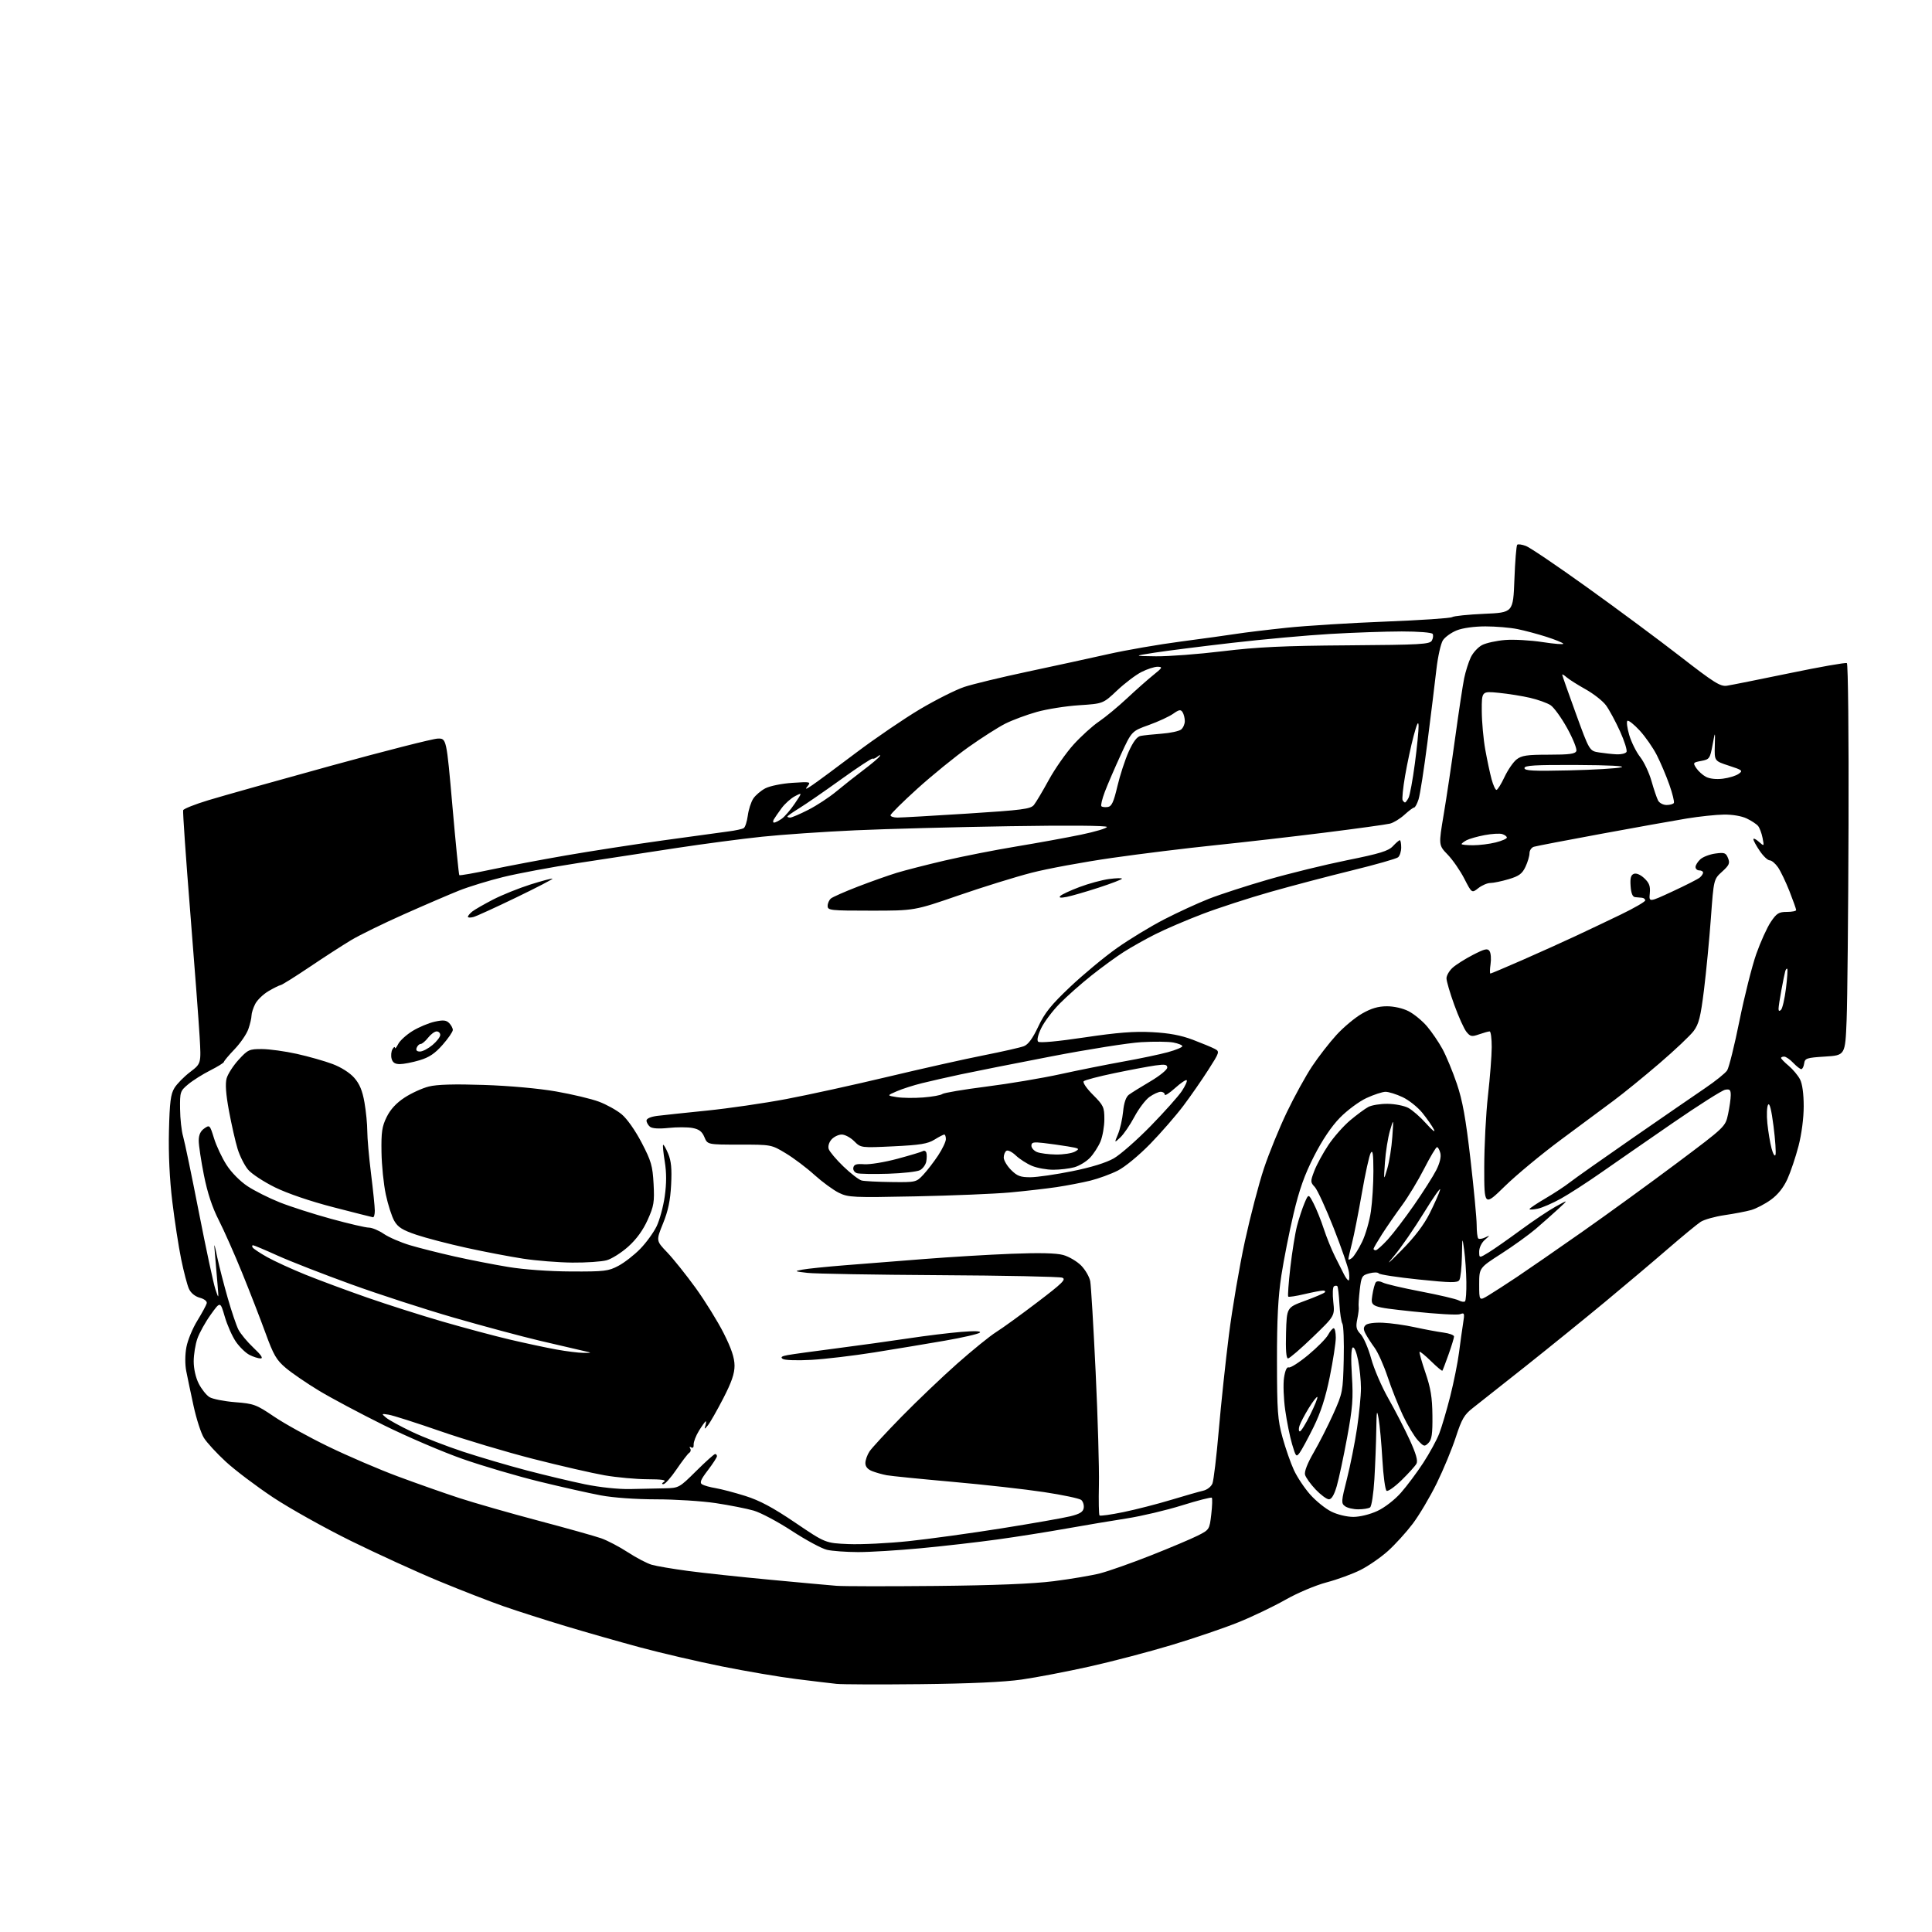 <?xml version="1.0" encoding="UTF-8" standalone="no"?>
<svg 
  version="1.1" 
  xmlns="http://www.w3.org/2000/svg" 
  xmlns:xlink="http://www.w3.org/1999/xlink" 
  xmlns:svg="http://www.w3.org/2000/svg"
  xmlns:rdf="http://www.w3.org/1999/02/22-rdf-syntax-ns#"
  xmlns:cc="http://creativecommons.org/ns#"
  xmlns:dc="http://purl.org/dc/elements/1.1/"
  viewBox="0 0 768 768"
  width="768"
  height="768"
>
<style>svg {background-color: white; }</style>"
<path stroke="none" fill="black" fill-rule="evenodd" d="M366.00,669.48C349.77,669.65 334.70,669.60 332.50,669.36C330.30,669.13 323.10,668.27 316.50,667.44C309.90,666.62 296.62,664.36 287.00,662.43C277.38,660.50 262.75,657.09 254.50,654.87C246.25,652.64 232.91,648.84 224.85,646.41C216.79,643.98 205.76,640.46 200.33,638.57C194.91,636.68 183.28,632.16 174.49,628.52C165.69,624.88 149.95,617.68 139.50,612.54C129.05,607.39 115.10,599.59 108.50,595.21C101.90,590.82 93.49,584.47 89.81,581.09C86.13,577.70 82.19,573.42 81.05,571.57C79.90,569.73 78.06,564.00 76.94,558.86C75.82,553.71 74.51,547.48 74.03,545.00C73.51,542.33 73.54,538.46 74.10,535.50C74.61,532.75 76.57,528.01 78.45,524.97C80.32,521.92 82.00,518.82 82.18,518.07C82.37,517.27 81.24,516.37 79.42,515.87C77.52,515.35 75.86,513.99 75.11,512.34C74.43,510.86 73.05,505.56 72.02,500.57C71.00,495.58 69.41,485.26 68.49,477.62C67.41,468.69 66.94,458.72 67.16,449.62C67.44,438.10 67.84,434.95 69.33,432.50C70.34,430.85 73.15,427.99 75.57,426.15C79.97,422.79 79.97,422.79 79.36,412.15C79.02,406.29 77.33,383.87 75.60,362.31C73.87,340.76 72.62,322.65 72.81,322.08C73.00,321.51 77.51,319.71 82.83,318.10C88.15,316.48 110.05,310.32 131.50,304.42C152.95,298.52 172.07,293.65 173.99,293.60C177.48,293.50 177.48,293.50 179.85,320.50C181.15,335.35 182.38,347.68 182.58,347.89C182.78,348.10 188.47,347.11 195.22,345.67C201.98,344.24 215.38,341.71 225.00,340.04C234.62,338.37 251.95,335.69 263.50,334.08C275.05,332.47 286.77,330.87 289.55,330.51C292.32,330.16 295.07,329.56 295.65,329.18C296.23,328.81 296.95,326.57 297.26,324.21C297.57,321.85 298.54,318.83 299.42,317.48C300.30,316.14 302.48,314.28 304.26,313.36C306.05,312.43 310.85,311.46 314.99,311.19C322.20,310.72 322.43,310.78 320.99,312.56C319.86,313.97 320.35,313.84 323.00,312.03C324.93,310.72 332.73,304.95 340.34,299.20C347.96,293.46 359.36,285.69 365.68,281.93C372.01,278.18 379.95,274.19 383.34,273.06C386.73,271.94 398.05,269.21 408.50,266.99C418.95,264.77 433.35,261.64 440.50,260.03C447.65,258.42 460.70,256.16 469.50,255.01C478.30,253.85 488.20,252.48 491.50,251.96C494.80,251.44 503.80,250.35 511.50,249.54C519.20,248.73 536.86,247.63 550.75,247.09C564.64,246.55 576.57,245.75 577.25,245.31C577.94,244.86 583.67,244.28 590.00,244.00C601.50,243.50 601.50,243.50 602.00,230.33C602.27,223.09 602.78,216.89 603.11,216.55C603.45,216.22 605.02,216.44 606.61,217.04C608.20,217.64 619.17,225.07 631.00,233.56C642.83,242.04 659.48,254.39 668.00,261.01C681.46,271.46 683.89,272.98 686.50,272.58C688.15,272.33 699.35,270.09 711.40,267.60C723.44,265.10 733.68,263.30 734.16,263.60C734.64,263.90 734.94,292.70 734.82,327.82C734.71,362.84 734.37,397.80 734.06,405.50C733.50,419.50 733.50,419.50 725.50,420.00C718.14,420.46 717.47,420.68 717.18,422.75C717.00,423.99 716.49,425.00 716.04,425.00C715.58,425.00 714.15,423.88 712.85,422.52C711.56,421.15 709.94,420.03 709.25,420.02C708.56,420.01 708.00,420.25 708.00,420.56C708.00,420.88 709.37,422.28 711.04,423.68C712.71,425.09 714.73,427.51 715.54,429.07C716.46,430.85 717.00,434.82 717.00,439.76C717.00,444.47 716.17,450.81 714.94,455.56C713.80,459.93 711.82,465.83 710.53,468.68C708.97,472.10 706.74,474.90 703.95,476.92C701.63,478.60 698.10,480.44 696.11,481.01C694.13,481.57 689.36,482.48 685.53,483.04C681.70,483.60 677.43,484.80 676.03,485.71C674.64,486.62 668.77,491.45 663.00,496.44C657.23,501.44 645.98,510.93 638.00,517.55C630.02,524.16 615.85,535.64 606.50,543.07C597.15,550.49 587.70,557.96 585.49,559.68C582.08,562.33 581.07,564.04 578.71,571.29C577.19,575.97 573.77,584.23 571.11,589.65C568.45,595.07 564.16,602.29 561.59,605.70C559.01,609.11 554.58,613.99 551.74,616.54C548.90,619.09 544.01,622.48 540.87,624.06C537.73,625.65 531.64,627.88 527.33,629.02C522.92,630.19 515.79,633.20 511.00,635.92C506.32,638.57 497.95,642.59 492.38,644.84C486.81,647.10 474.89,651.17 465.88,653.88C456.87,656.60 442.12,660.47 433.11,662.48C424.09,664.49 411.94,666.82 406.11,667.65C399.12,668.65 385.44,669.27 366.00,669.48zM372.00,630.44C395.29,630.21 410.52,629.60 418.86,628.55C425.66,627.69 433.99,626.28 437.36,625.41C440.74,624.54 449.80,621.34 457.50,618.30C465.20,615.26 473.59,611.71 476.15,610.42C480.74,608.10 480.80,608.00 481.50,601.97C481.89,598.62 481.98,595.65 481.71,595.37C481.43,595.10 476.09,596.46 469.85,598.41C463.61,600.36 453.77,602.68 448.00,603.58C442.23,604.47 431.43,606.29 424.00,607.61C416.57,608.94 404.20,610.90 396.50,611.96C388.80,613.03 375.10,614.60 366.06,615.45C357.02,616.30 345.77,616.99 341.06,616.98C336.35,616.96 330.81,616.56 328.74,616.08C326.67,615.60 320.41,612.23 314.83,608.59C309.26,604.94 302.40,601.30 299.60,600.49C296.79,599.68 290.00,598.34 284.50,597.51C279.00,596.69 268.36,596.01 260.86,596.01C252.75,596.00 243.83,595.37 238.86,594.44C234.26,593.58 223.30,591.12 214.50,588.97C205.70,586.82 191.97,582.78 184.00,579.99C176.03,577.20 161.85,571.13 152.50,566.50C143.15,561.87 131.57,555.70 126.76,552.79C121.95,549.88 116.05,545.84 113.64,543.81C109.88,540.64 108.74,538.69 105.51,529.81C103.44,524.14 99.28,513.42 96.26,506.00C93.24,498.57 89.05,489.12 86.95,485.00C84.35,479.91 82.46,474.17 81.06,467.14C79.93,461.45 79.00,455.28 79.00,453.45C79.00,451.15 79.68,449.64 81.20,448.58C83.34,447.07 83.43,447.17 85.08,452.51C86.01,455.51 88.25,460.28 90.06,463.09C91.98,466.08 95.45,469.59 98.42,471.55C101.21,473.39 106.97,476.28 111.20,477.96C115.44,479.65 124.63,482.60 131.62,484.51C138.62,486.43 145.37,488.00 146.63,488.00C147.88,488.00 150.57,489.12 152.59,490.50C154.62,491.87 159.29,493.89 162.97,494.99C166.65,496.09 174.58,498.09 180.58,499.44C186.59,500.79 196.22,502.68 202.00,503.63C208.30,504.67 218.29,505.39 227.00,505.43C240.34,505.49 241.85,505.31 245.86,503.17C248.26,501.89 252.16,498.85 254.52,496.42C256.89,493.99 259.81,489.96 261.02,487.47C262.22,484.97 263.68,479.60 264.25,475.52C264.97,470.41 264.97,466.14 264.26,461.80C263.69,458.33 263.40,455.32 263.60,455.10C263.81,454.87 264.70,456.44 265.60,458.58C266.82,461.50 267.11,464.59 266.78,470.98C266.46,477.23 265.60,481.33 263.56,486.35C260.78,493.21 260.78,493.21 265.23,497.85C267.67,500.41 272.75,506.76 276.52,511.96C280.28,517.17 285.30,525.27 287.67,529.96C290.75,536.07 291.97,539.73 291.99,542.84C292.00,546.05 290.82,549.46 287.49,555.91C285.01,560.71 282.27,565.51 281.41,566.57C280.06,568.23 279.91,568.25 280.39,566.75C280.69,565.79 280.76,565.00 280.55,565.00C280.34,565.00 279.14,566.66 277.88,568.69C276.63,570.72 275.67,573.20 275.74,574.21C275.82,575.30 275.44,575.77 274.78,575.37C274.15,574.98 273.97,575.15 274.36,575.78C274.73,576.37 274.57,577.15 274.01,577.49C273.45,577.84 271.18,580.80 268.96,584.06C266.74,587.33 264.38,589.99 263.71,589.98C262.95,589.98 263.06,589.61 264.00,589.00C265.04,588.33 262.99,588.03 257.38,588.02C252.92,588.01 245.27,587.31 240.38,586.47C235.50,585.62 222.72,582.69 212.00,579.95C201.28,577.21 184.62,572.24 175.00,568.90C165.38,565.56 156.15,562.62 154.50,562.36C151.58,561.90 151.55,561.93 153.50,563.56C154.60,564.49 159.22,567.01 163.76,569.17C168.31,571.34 177.50,574.90 184.18,577.10C190.87,579.29 202.22,582.64 209.42,584.52C216.61,586.41 227.00,588.88 232.50,590.02C238.47,591.24 245.73,592.01 250.50,591.92C254.90,591.83 261.07,591.70 264.22,591.63C269.89,591.50 270.01,591.43 276.75,584.75C280.49,581.04 283.88,578.00 284.28,578.00C284.67,578.00 285.00,578.39 285.00,578.86C285.00,579.33 283.37,581.85 281.37,584.47C278.53,588.19 278.04,589.40 279.10,590.06C279.85,590.52 282.27,591.20 284.48,591.56C286.69,591.93 291.99,593.32 296.26,594.66C301.99,596.46 307.19,599.24 316.07,605.25C328.12,613.41 328.12,613.41 337.31,613.80C342.36,614.01 353.15,613.48 361.28,612.62C369.41,611.76 386.06,609.47 398.28,607.52C410.50,605.57 422.75,603.42 425.50,602.74C429.31,601.79 430.57,601.00 430.80,599.41C430.96,598.26 430.51,596.84 429.80,596.25C429.08,595.66 422.43,594.25 415.00,593.13C407.57,592.00 391.15,590.16 378.50,589.04C365.85,587.91 354.15,586.74 352.50,586.43C350.85,586.13 348.26,585.40 346.75,584.82C344.93,584.11 344.00,583.03 344.00,581.60C344.00,580.42 344.74,578.33 345.64,576.97C346.54,575.61 352.28,569.40 358.39,563.16C364.50,556.92 374.45,547.43 380.50,542.07C386.55,536.72 393.52,531.06 396.00,529.51C398.48,527.96 405.84,522.63 412.37,517.66C422.36,510.06 423.92,508.52 422.25,507.90C421.16,507.49 399.17,507.04 373.38,506.90C347.60,506.75 324.02,506.34 321.00,505.99C315.72,505.38 315.64,505.33 319.00,504.69C320.93,504.32 328.57,503.54 336.00,502.95C343.43,502.37 357.60,501.25 367.50,500.47C377.40,499.69 392.93,498.75 402.00,498.40C413.16,497.96 419.84,498.11 422.64,498.88C424.92,499.51 428.14,501.41 429.80,503.10C431.46,504.80 433.07,507.61 433.39,509.34C433.71,511.08 434.68,527.35 435.54,545.50C436.40,563.65 436.98,583.76 436.84,590.20C436.69,596.63 436.80,602.13 437.08,602.41C437.36,602.70 441.62,602.10 446.55,601.09C451.47,600.08 460.00,597.89 465.50,596.23C471.00,594.57 476.75,592.92 478.28,592.58C479.84,592.22 481.46,590.97 481.96,589.72C482.45,588.50 483.58,579.02 484.47,568.66C485.36,558.30 487.18,541.20 488.51,530.66C489.84,520.12 492.70,503.39 494.85,493.47C497.01,483.55 500.42,470.50 502.43,464.47C504.44,458.44 508.54,448.39 511.53,442.15C514.52,435.91 519.04,427.70 521.57,423.89C524.10,420.09 528.46,414.47 531.26,411.41C534.05,408.35 538.63,404.53 541.42,402.93C545.08,400.83 547.84,400.02 551.29,400.01C554.10,400.00 557.68,400.81 559.93,401.97C562.05,403.05 565.33,405.74 567.23,407.95C569.12,410.16 571.89,414.23 573.40,416.99C574.90,419.75 577.47,425.94 579.10,430.75C581.39,437.48 582.64,444.43 584.54,460.88C585.89,472.64 587.00,484.37 587.00,486.96C587.00,489.55 587.28,491.95 587.63,492.30C587.98,492.65 589.22,492.47 590.38,491.91C592.39,490.94 592.39,490.99 590.25,492.85C588.97,493.97 588.00,495.97 588.00,497.49C588.00,500.16 588.00,500.16 591.75,497.87C593.81,496.61 599.55,492.59 604.50,488.95C609.45,485.31 615.75,481.09 618.50,479.58C623.50,476.83 623.50,476.83 619.50,480.52C617.30,482.55 613.25,486.13 610.50,488.49C607.75,490.84 601.56,495.30 596.75,498.39C588.00,504.01 588.00,504.01 588.00,510.59C588.00,517.16 588.00,517.16 591.75,514.89C593.81,513.64 598.88,510.37 603.00,507.62C607.12,504.87 618.81,496.79 628.97,489.66C639.13,482.53 656.08,470.22 666.65,462.30C685.86,447.90 685.86,447.90 686.93,442.90C687.52,440.15 688.00,436.75 688.00,435.33C688.00,433.21 687.61,432.84 685.75,433.20C684.51,433.44 675.17,439.37 665.00,446.37C654.83,453.38 642.00,462.26 636.50,466.11C631.00,469.96 623.80,474.62 620.50,476.46C617.20,478.30 613.04,480.11 611.25,480.48C609.46,480.85 608.00,480.92 608.00,480.63C608.00,480.34 610.81,478.45 614.25,476.43C617.69,474.42 622.08,471.54 624.00,470.03C625.92,468.52 637.18,460.58 649.00,452.39C660.83,444.20 673.83,435.25 677.88,432.50C681.94,429.75 685.85,426.60 686.57,425.50C687.29,424.40 689.50,415.51 691.47,405.74C693.45,395.97 696.45,384.05 698.14,379.24C699.84,374.43 702.43,368.70 703.91,366.50C706.24,363.04 707.10,362.50 710.30,362.50C712.34,362.50 714.00,362.17 714.00,361.76C714.00,361.35 712.80,357.98 711.34,354.26C709.87,350.54 707.81,346.26 706.77,344.75C705.72,343.24 704.24,342.00 703.47,342.00C702.70,342.00 700.93,340.32 699.54,338.27C698.14,336.22 697.00,334.12 697.00,333.61C697.00,333.11 697.97,333.55 699.15,334.60C701.31,336.50 701.31,336.50 700.65,333.10C700.28,331.22 699.48,329.08 698.86,328.33C698.23,327.58 696.19,326.23 694.31,325.34C692.29,324.38 688.55,323.75 685.19,323.81C682.06,323.86 675.45,324.56 670.50,325.37C665.55,326.18 650.25,328.92 636.50,331.46C622.75,333.99 610.71,336.31 609.75,336.60C608.79,336.89 608.00,338.05 608.00,339.17C608.00,340.28 607.27,342.73 606.39,344.59C605.08,347.35 603.82,348.27 599.71,349.49C596.92,350.32 593.65,351.00 592.45,351.00C591.25,351.00 589.10,351.92 587.67,353.04C585.07,355.09 585.07,355.09 582.09,349.29C580.46,346.11 577.48,341.80 575.48,339.73C571.84,335.97 571.84,335.97 573.90,323.73C575.03,317.00 577.10,303.18 578.49,293.00C579.89,282.82 581.48,272.30 582.03,269.61C582.59,266.92 583.77,263.19 584.65,261.32C585.54,259.44 587.57,257.24 589.16,256.42C590.75,255.59 594.86,254.69 598.28,254.41C601.70,254.13 608.41,254.51 613.18,255.24C617.95,255.98 621.66,256.26 621.42,255.87C621.18,255.48 618.17,254.25 614.74,253.15C611.31,252.05 606.12,250.66 603.20,250.07C600.29,249.48 594.56,249.00 590.47,249.00C586.02,249.00 581.45,249.64 579.08,250.58C576.90,251.46 574.42,253.23 573.58,254.52C572.73,255.82 571.56,261.07 570.98,266.19C570.40,271.31 568.81,284.27 567.44,295.00C566.07,305.73 564.48,315.96 563.90,317.75C563.32,319.54 562.53,321.00 562.15,321.00C561.76,321.00 560.03,322.29 558.30,323.87C556.57,325.45 553.98,327.04 552.54,327.40C551.10,327.76 539.48,329.37 526.71,330.97C513.94,332.57 494.27,334.83 483.00,335.99C471.73,337.15 453.27,339.42 442.00,341.04C430.73,342.66 416.32,345.31 410.00,346.95C403.68,348.58 390.62,352.63 381.00,355.96C363.50,362.00 363.50,362.00 346.25,362.00C330.04,362.00 329.00,361.89 329.00,360.12C329.00,359.09 329.59,357.76 330.31,357.16C331.03,356.56 335.86,354.43 341.04,352.43C346.23,350.43 353.17,347.97 356.48,346.96C359.79,345.95 368.39,343.75 375.58,342.07C382.78,340.39 395.60,337.87 404.08,336.47C412.56,335.07 424.11,332.96 429.75,331.79C435.39,330.62 440.00,329.24 440.00,328.73C440.00,328.17 424.72,328.05 401.25,328.43C379.94,328.77 352.38,329.50 340.00,330.06C327.62,330.62 310.98,331.76 303.00,332.60C295.02,333.43 279.73,335.45 269.00,337.08C258.27,338.70 240.72,341.39 230.00,343.04C219.28,344.69 205.78,347.21 200.00,348.64C194.22,350.06 186.35,352.48 182.50,354.01C178.65,355.55 168.77,359.79 160.56,363.45C152.34,367.10 142.89,371.73 139.56,373.73C136.22,375.73 128.79,380.53 123.04,384.41C117.28,388.28 112.11,391.52 111.54,391.60C110.97,391.69 108.80,392.77 106.71,394.00C104.63,395.23 102.27,397.51 101.46,399.07C100.66,400.63 99.99,402.71 99.98,403.70C99.98,404.69 99.41,407.11 98.72,409.08C98.04,411.05 95.57,414.65 93.25,417.08C90.92,419.51 89.02,421.78 89.01,422.13C89.00,422.48 86.54,424.00 83.54,425.52C80.54,427.04 76.60,429.52 74.79,431.04C71.62,433.69 71.50,434.05 71.58,440.85C71.62,444.73 72.16,449.62 72.78,451.71C73.39,453.79 76.23,467.41 79.07,481.96C81.92,496.51 84.86,510.23 85.61,512.46C86.97,516.50 86.97,516.50 86.49,510.75C86.22,507.59 85.78,502.41 85.51,499.25C85.02,493.50 85.02,493.50 86.41,500.00C87.18,503.57 89.03,510.77 90.53,516.00C92.02,521.23 93.93,526.85 94.75,528.50C95.58,530.15 98.28,533.41 100.76,535.75C103.82,538.62 104.73,540.00 103.59,540.00C102.66,540.00 100.66,539.36 99.13,538.57C97.61,537.78 95.19,535.42 93.75,533.32C92.31,531.22 90.33,526.75 89.35,523.39C87.57,517.27 87.57,517.27 83.75,522.61C81.65,525.54 79.27,529.81 78.47,532.10C77.66,534.38 77.00,538.46 77.00,541.17C77.00,544.12 77.80,547.66 79.01,550.03C80.12,552.20 82.03,554.60 83.26,555.37C84.49,556.13 89.08,557.04 93.45,557.39C100.92,557.97 101.85,558.32 108.95,563.12C113.10,565.94 122.80,571.29 130.50,575.02C138.20,578.76 150.57,584.07 158.00,586.84C165.43,589.61 176.45,593.49 182.50,595.47C188.55,597.44 202.74,601.51 214.04,604.50C225.33,607.49 236.58,610.65 239.03,611.51C241.48,612.38 246.25,614.88 249.61,617.07C252.98,619.27 257.25,621.50 259.11,622.03C260.96,622.56 267.43,623.66 273.49,624.47C279.54,625.28 294.18,626.85 306.00,627.96C317.82,629.08 329.75,630.16 332.50,630.38C335.25,630.60 353.02,630.62 372.00,630.44zM538.00,602.99C540.61,602.98 544.62,601.99 547.54,600.63C550.42,599.29 554.43,596.19 556.89,593.39C559.27,590.70 563.26,585.35 565.77,581.50C568.28,577.65 571.14,572.41 572.12,569.86C573.11,567.30 575.07,560.64 576.49,555.05C577.90,549.46 579.47,541.65 579.98,537.69C580.48,533.74 581.21,528.51 581.60,526.08C582.25,522.01 582.16,521.73 580.40,522.41C579.36,522.82 570.93,522.33 561.67,521.34C544.84,519.53 544.84,519.53 545.50,515.01C545.87,512.53 546.53,510.12 546.97,509.66C547.42,509.19 548.64,509.27 549.70,509.84C550.75,510.40 557.54,512.00 564.78,513.38C572.03,514.77 578.81,516.36 579.85,516.92C580.89,517.47 582.02,517.65 582.37,517.30C582.72,516.95 582.96,513.48 582.90,509.58C582.85,505.69 582.46,500.02 582.04,497.00C581.28,491.50 581.28,491.50 581.13,499.50C581.04,503.90 580.58,508.11 580.11,508.85C579.39,509.99 576.78,509.95 563.95,508.62C555.53,507.75 548.39,506.66 548.07,506.19C547.76,505.72 546.08,505.71 544.35,506.17C541.39,506.96 541.15,507.36 540.52,512.78C540.16,515.96 539.96,519.00 540.10,519.53C540.23,520.06 539.98,522.21 539.55,524.31C538.89,527.48 539.11,528.49 540.90,530.39C542.07,531.64 543.95,536.00 545.07,540.08C546.18,544.16 549.28,551.33 551.94,556.00C554.60,560.67 558.39,568.03 560.37,572.35C562.92,577.93 563.70,580.68 563.06,581.85C562.56,582.76 559.91,585.69 557.17,588.37C554.43,591.05 551.74,592.96 551.19,592.62C550.65,592.28 549.89,586.72 549.52,580.25C549.15,573.79 548.48,566.48 548.03,564.00C547.33,560.07 547.21,560.64 547.09,568.50C547.02,573.45 546.68,582.23 546.34,588.00C545.99,593.85 545.22,598.83 544.61,599.23C544.00,599.64 541.90,599.98 539.94,599.98C537.98,599.99 535.62,599.44 534.68,598.75C533.09,597.58 533.14,596.87 535.44,587.83C536.79,582.51 538.59,573.46 539.45,567.70C540.30,561.95 541.00,554.79 541.00,551.79C541.00,548.79 540.49,543.79 539.87,540.69C539.21,537.41 538.31,535.31 537.73,535.66C537.10,536.06 536.98,540.16 537.40,546.89C537.97,555.94 537.69,559.56 535.49,571.50C534.07,579.20 532.22,587.86 531.38,590.75C530.37,594.23 529.32,596.00 528.27,596.00C527.40,596.00 525.03,594.25 522.99,592.11C520.96,589.97 519.06,587.32 518.77,586.22C518.44,584.97 519.75,581.63 522.23,577.36C524.42,573.59 527.93,566.67 530.03,562.00C533.73,553.76 533.85,553.11 534.15,540.50C534.32,533.35 534.08,526.91 533.62,526.18C533.17,525.45 532.63,521.91 532.44,518.30C532.24,514.70 531.87,511.53 531.61,511.27C531.35,511.01 530.74,511.04 530.26,511.34C529.78,511.64 529.66,514.40 530.00,517.48C530.61,523.09 530.61,523.09 521.84,531.54C517.02,536.19 512.59,540.00 512.00,540.00C511.29,540.00 511.03,536.58 511.22,529.87C511.50,519.75 511.50,519.75 518.67,517.12C522.62,515.67 526.18,514.16 526.59,513.75C527.00,513.34 526.70,513.01 525.92,513.02C525.14,513.02 521.80,513.67 518.51,514.44C515.21,515.22 512.32,515.66 512.09,515.42C511.85,515.18 512.23,509.95 512.93,503.80C513.64,497.64 514.83,490.22 515.59,487.30C516.35,484.38 517.69,480.31 518.56,478.25C520.15,474.50 520.15,474.50 522.18,478.41C523.30,480.57 525.11,485.07 526.20,488.41C527.29,491.76 529.31,496.75 530.69,499.50C532.06,502.25 533.71,505.51 534.34,506.74C534.98,507.98 535.76,508.99 536.08,508.99C536.39,509.00 536.46,507.54 536.23,505.75C535.99,503.96 533.26,496.06 530.16,488.18C527.06,480.31 523.68,472.97 522.66,471.86C520.87,469.94 520.86,469.66 522.48,465.40C523.42,462.96 525.92,458.35 528.04,455.18C530.16,452.00 534.06,447.58 536.70,445.36C539.34,443.14 542.59,440.74 543.93,440.03C545.26,439.32 548.70,438.76 551.57,438.79C554.43,438.81 558.13,439.53 559.77,440.38C561.42,441.24 564.68,444.09 567.02,446.72C569.42,449.41 570.72,450.41 570.01,449.00C569.31,447.62 567.24,444.65 565.41,442.38C563.57,440.11 560.04,437.30 557.55,436.13C555.06,434.96 552.00,434.00 550.76,434.01C549.52,434.02 546.10,435.14 543.17,436.50C540.24,437.86 535.50,441.38 532.63,444.32C529.26,447.77 525.62,453.19 522.34,459.62C518.56,467.03 516.48,472.88 514.20,482.54C512.51,489.67 510.33,500.68 509.36,507.00C508.06,515.48 507.60,524.41 507.62,541.00C507.64,560.98 507.89,564.39 509.82,571.41C511.02,575.76 513.06,581.61 514.36,584.41C515.66,587.21 518.58,591.59 520.85,594.14C523.12,596.69 526.89,599.73 529.24,600.89C531.68,602.10 535.42,602.99 538.00,602.99zM516.65,577.47C515.29,579.32 515.11,579.12 513.63,574.11C512.76,571.19 511.53,565.07 510.89,560.53C510.25,555.98 510.04,550.20 510.42,547.68C510.87,544.71 511.53,543.27 512.32,543.57C512.98,543.82 516.45,541.60 520.03,538.63C523.61,535.66 527.17,532.05 527.94,530.62C528.71,529.18 529.71,528.00 530.17,528.00C530.63,528.00 531.00,529.69 531.00,531.75C531.00,533.81 529.92,540.80 528.61,547.29C526.91,555.62 525.02,561.48 522.16,567.29C519.93,571.80 517.45,576.39 516.65,577.47zM567.83,573.60C566.27,575.16 565.99,575.09 563.60,572.51C562.19,570.99 559.52,566.54 557.67,562.62C555.82,558.71 553.08,551.81 551.59,547.30C550.09,542.79 547.78,537.62 546.46,535.80C545.13,533.99 543.51,531.48 542.85,530.22C541.93,528.47 541.93,527.67 542.84,526.76C543.54,526.06 546.34,525.67 549.69,525.81C552.80,525.94 558.53,526.74 562.42,527.60C566.32,528.45 571.41,529.40 573.75,529.71C576.09,530.01 578.00,530.72 578.00,531.28C578.00,531.84 577.02,535.04 575.83,538.40C574.63,541.75 573.53,544.67 573.37,544.87C573.22,545.08 571.20,543.39 568.88,541.12C566.57,538.85 564.51,537.16 564.30,537.37C564.09,537.57 565.14,541.29 566.62,545.62C568.73,551.80 569.34,555.49 569.41,562.71C569.48,570.07 569.16,572.26 567.83,573.60zM516.72,569.00C517.19,569.00 519.04,566.02 520.83,562.38C522.63,558.74 523.90,555.57 523.67,555.33C523.43,555.09 521.89,557.08 520.25,559.75C518.60,562.42 516.95,565.60 516.56,566.80C516.18,568.01 516.25,569.00 516.72,569.00zM322.50,540.57C316.91,540.88 311.91,540.72 311.15,540.19C310.16,539.51 310.69,539.10 313.15,538.66C314.99,538.32 323.70,537.12 332.50,535.99C341.30,534.85 354.12,533.08 361.00,532.04C367.88,531.00 377.32,529.84 382.00,529.46C387.51,529.01 390.15,529.11 389.50,529.74C388.95,530.27 382.65,531.72 375.50,532.96C368.35,534.20 355.75,536.29 347.50,537.61C339.25,538.92 328.00,540.26 322.50,540.57zM232.00,537.79C235.50,537.80 235.50,537.80 231.50,536.90C229.30,536.41 221.65,534.62 214.50,532.94C207.35,531.25 192.08,527.15 180.56,523.83C169.04,520.51 150.59,514.52 139.56,510.52C128.53,506.52 115.39,501.40 110.37,499.13C105.35,496.86 100.93,495.00 100.56,495.00C100.19,495.00 100.13,495.41 100.44,495.90C100.75,496.40 103.36,498.13 106.25,499.75C109.14,501.36 116.00,504.51 121.50,506.73C127.00,508.95 138.03,513.04 146.00,515.82C153.97,518.60 167.47,522.90 176.00,525.37C184.53,527.84 196.45,531.03 202.50,532.46C208.55,533.88 216.88,535.67 221.00,536.42C225.12,537.17 230.07,537.79 232.00,537.79zM557.31,496.82C562.38,491.70 566.04,486.87 568.32,482.32C570.20,478.57 572.06,474.38 572.45,473.00C572.84,471.62 569.97,475.68 566.08,482.00C562.19,488.32 556.91,495.98 554.36,499.00C550.77,503.26 551.44,502.76 557.31,496.82zM227.50,501.90C222.00,501.85 213.22,501.15 208.00,500.35C202.78,499.55 192.65,497.62 185.50,496.05C178.35,494.48 169.36,492.14 165.53,490.85C160.00,488.98 158.19,487.85 156.75,485.35C155.75,483.62 154.23,478.90 153.37,474.85C152.50,470.81 151.73,463.23 151.65,458.00C151.52,450.01 151.85,447.78 153.72,444.00C155.21,440.98 157.55,438.45 160.84,436.30C163.53,434.54 167.86,432.56 170.46,431.91C173.69,431.09 180.62,430.89 192.34,431.28C202.57,431.62 214.19,432.67 221.10,433.88C227.48,435.00 235.13,436.82 238.10,437.94C241.07,439.05 245.13,441.30 247.12,442.95C249.24,444.69 252.53,449.37 255.06,454.22C258.88,461.55 259.42,463.43 259.81,470.61C260.19,477.85 259.94,479.39 257.46,484.91C255.62,489.01 253.02,492.60 249.76,495.53C247.05,497.96 243.19,500.41 241.17,500.97C239.15,501.53 233.00,501.95 227.50,501.90zM537.48,500.02C538.29,499.34 540.08,496.48 541.46,493.65C542.83,490.82 544.41,485.35 544.96,481.50C545.51,477.65 545.96,470.45 545.95,465.50C545.94,458.68 545.68,456.94 544.88,458.32C544.30,459.32 542.71,466.52 541.36,474.32C540.00,482.12 538.24,491.04 537.45,494.14C536.65,497.25 536.00,500.12 536.00,500.52C536.00,500.92 536.66,500.69 537.48,500.02zM546.87,497.00C547.35,497.00 549.50,495.09 551.64,492.75C553.78,490.41 558.50,484.23 562.13,479.00C565.76,473.77 569.72,467.54 570.94,465.13C572.33,462.40 572.94,459.88 572.56,458.38C572.23,457.07 571.63,456.00 571.23,456.00C570.83,456.01 568.54,459.85 566.14,464.54C563.75,469.23 559.76,475.82 557.28,479.19C554.81,482.55 551.26,487.69 549.39,490.60C547.53,493.52 546.00,496.15 546.00,496.45C546.00,496.75 546.39,497.00 546.87,497.00zM148.25,483.88C147.84,483.82 140.75,482.02 132.50,479.89C123.40,477.54 114.29,474.43 109.33,472.00C104.84,469.79 100.01,466.62 98.61,464.95C97.20,463.27 95.33,459.56 94.45,456.70C93.57,453.84 92.04,447.07 91.03,441.65C89.78,434.88 89.49,430.82 90.09,428.65C90.58,426.92 92.73,423.59 94.87,421.25C98.54,417.25 99.09,417.00 104.13,417.02C107.09,417.03 113.33,417.89 118.00,418.93C122.67,419.97 129.06,421.78 132.19,422.96C135.58,424.23 139.07,426.45 140.82,428.45C142.95,430.87 144.07,433.57 144.88,438.23C145.50,441.77 146.00,446.89 146.00,449.62C146.00,452.35 146.67,459.96 147.49,466.54C148.31,473.12 148.99,479.74 148.99,481.25C149.00,482.76 148.66,483.95 148.25,483.88zM598.25,471.49C590.00,479.56 590.00,479.56 590.01,464.03C590.02,455.49 590.68,442.65 591.49,435.50C592.30,428.35 592.97,419.69 592.98,416.25C592.99,412.81 592.62,410.00 592.15,410.00C591.68,410.00 589.81,410.52 587.98,411.16C585.03,412.19 584.48,412.08 582.93,410.17C581.98,408.99 579.80,404.17 578.10,399.46C576.39,394.75 575.00,390.00 575.00,388.90C575.00,387.80 576.09,385.91 577.42,384.70C578.75,383.49 582.39,381.19 585.51,379.58C590.23,377.15 591.33,376.90 592.12,378.08C592.64,378.86 592.82,381.19 592.52,383.25C592.22,385.31 592.19,387.00 592.46,387.00C592.72,387.00 598.46,384.57 605.22,381.61C611.97,378.64 621.33,374.43 626.00,372.24C630.67,370.06 638.89,366.16 644.25,363.57C649.61,360.98 654.00,358.44 654.00,357.93C654.00,357.42 653.44,356.95 652.75,356.88C652.06,356.82 650.83,356.71 650.00,356.63C648.98,356.54 648.40,355.15 648.19,352.24C647.96,349.05 648.29,347.83 649.49,347.36C650.46,346.99 652.11,347.69 653.63,349.12C655.62,350.99 656.09,352.27 655.82,355.11C655.47,358.71 655.47,358.71 664.91,354.33C670.10,351.92 674.95,349.46 675.68,348.85C676.40,348.25 677.00,347.36 677.00,346.88C677.00,346.39 676.33,346.00 675.50,346.00C674.67,346.00 674.00,345.39 674.00,344.65C674.00,343.92 674.87,342.53 675.92,341.57C676.98,340.61 679.67,339.59 681.91,339.29C685.50,338.80 686.08,339.01 686.92,341.12C687.74,343.15 687.39,343.94 684.55,346.51C681.23,349.52 681.23,349.52 680.10,365.01C679.48,373.53 678.24,386.35 677.36,393.50C676.02,404.26 675.32,407.07 673.26,409.83C671.90,411.66 665.77,417.45 659.64,422.71C653.51,427.97 645.35,434.61 641.50,437.47C637.65,440.33 628.20,447.34 620.50,453.05C612.80,458.76 602.79,467.06 598.25,471.49zM364.00,475.57C339.15,476.08 337.25,476.00 333.50,474.17C331.30,473.10 326.92,469.90 323.77,467.06C320.63,464.21 315.48,460.33 312.33,458.44C306.62,455.00 306.62,455.00 293.93,455.00C281.24,455.00 281.24,455.00 280.01,452.02C279.08,449.79 277.91,448.89 275.28,448.39C273.36,448.03 269.07,448.02 265.75,448.37C261.85,448.78 259.22,448.60 258.35,447.88C257.61,447.26 257.00,446.16 257.00,445.44C257.00,444.64 258.67,443.91 261.25,443.58C263.59,443.29 272.48,442.34 281.00,441.48C289.52,440.62 303.70,438.56 312.50,436.90C321.30,435.24 339.52,431.24 353.00,428.02C366.48,424.81 383.57,420.97 391.00,419.51C398.43,418.04 405.62,416.41 407.00,415.88C408.73,415.22 410.50,412.81 412.72,408.09C415.31,402.59 417.79,399.50 425.41,392.29C430.62,387.36 438.96,380.44 443.94,376.91C448.93,373.39 457.39,368.24 462.75,365.48C468.11,362.71 476.12,359.03 480.54,357.29C484.96,355.55 495.53,352.12 504.04,349.66C512.54,347.20 526.70,343.73 535.50,341.95C548.55,339.32 551.91,338.28 553.70,336.36C554.91,335.06 556.15,334.00 556.45,334.00C556.75,334.00 557.00,335.29 557.00,336.88C557.00,338.46 556.44,340.22 555.75,340.79C555.06,341.36 546.85,343.70 537.50,345.99C528.15,348.28 513.52,352.13 505.00,354.55C496.48,356.97 484.32,360.92 478.00,363.33C471.68,365.74 463.24,369.35 459.25,371.37C455.26,373.38 449.59,376.57 446.64,378.46C443.69,380.34 437.93,384.55 433.84,387.80C429.75,391.05 424.08,396.06 421.25,398.94C418.41,401.82 415.12,406.20 413.92,408.66C412.59,411.42 412.11,413.51 412.68,414.08C413.25,414.65 420.34,414.00 431.05,412.40C444.22,410.44 450.83,409.92 458.00,410.30C464.78,410.66 469.42,411.53 474.19,413.33C477.87,414.73 481.80,416.36 482.92,416.96C484.89,418.01 484.80,418.29 480.33,425.27C477.79,429.25 473.33,435.68 470.41,439.56C467.49,443.44 461.56,450.26 457.23,454.71C452.76,459.29 447.18,463.89 444.35,465.32C441.60,466.71 436.69,468.51 433.43,469.32C430.17,470.12 424.12,471.28 420.00,471.90C415.88,472.51 407.55,473.46 401.50,474.02C395.45,474.57 378.57,475.27 364.00,475.57zM354.35,469.88C364.08,470.00 364.23,469.96 367.02,466.98C368.57,465.32 371.22,461.87 372.92,459.31C374.61,456.75 376.00,453.83 376.00,452.83C376.00,451.82 375.72,451.00 375.37,451.00C375.02,451.00 373.26,451.91 371.45,453.03C368.78,454.68 365.76,455.17 355.19,455.68C342.21,456.30 342.21,456.30 339.56,453.65C338.10,452.19 335.87,451.00 334.61,451.00C333.34,451.00 331.52,451.87 330.56,452.93C329.54,454.07 329.07,455.63 329.42,456.74C329.75,457.78 332.38,460.91 335.28,463.70C338.17,466.48 341.43,468.99 342.52,469.27C343.61,469.54 348.93,469.82 354.35,469.88zM551.48,464.50C552.28,461.75 553.18,456.12 553.46,452.00C553.99,444.50 553.99,444.50 552.52,449.50C551.72,452.25 550.82,457.88 550.54,462.00C550.01,469.50 550.01,469.50 551.48,464.50zM409.67,467.97C412.33,467.95 419.79,466.87 426.25,465.56C433.76,464.05 439.70,462.21 442.75,460.47C445.36,458.97 451.95,453.19 457.39,447.62C462.83,442.05 468.41,435.80 469.79,433.73C471.16,431.66 472.04,429.71 471.74,429.40C471.43,429.10 469.34,430.51 467.09,432.54C464.84,434.57 463.00,435.73 463.00,435.12C463.00,434.50 462.28,434.00 461.40,434.00C460.53,434.00 458.52,434.92 456.94,436.04C455.36,437.17 452.66,440.73 450.94,443.96C449.22,447.18 446.71,450.86 445.37,452.12C442.93,454.42 442.93,454.42 444.42,450.84C445.25,448.87 446.16,444.83 446.45,441.88C446.79,438.37 447.59,436.04 448.74,435.18C449.71,434.45 453.54,432.06 457.25,429.88C460.96,427.70 464.00,425.23 464.00,424.39C464.00,423.16 463.12,423.00 459.25,423.54C456.64,423.91 449.36,425.27 443.08,426.58C436.79,427.88 431.27,429.33 430.79,429.81C430.31,430.29 431.93,432.67 434.47,435.20C438.67,439.41 439.00,440.11 439.00,444.90C439.00,447.74 438.30,451.74 437.45,453.78C436.59,455.83 434.71,458.74 433.25,460.26C431.80,461.77 429.01,463.46 427.06,464.00C425.10,464.54 421.35,464.99 418.72,464.99C416.09,465.00 412.26,464.30 410.22,463.45C408.17,462.59 405.30,460.74 403.83,459.34C402.36,457.93 400.68,457.08 400.08,457.45C399.49,457.82 399.00,459.03 399.00,460.14C399.00,461.25 400.32,463.47 401.92,465.08C404.36,467.51 405.65,467.99 409.67,467.97zM353.08,466.58C347.26,466.76 341.69,466.66 340.69,466.37C339.67,466.06 339.03,465.10 339.21,464.17C339.47,462.88 340.45,462.57 343.52,462.80C345.71,462.97 351.65,462.00 356.71,460.64C361.78,459.28 366.35,457.90 366.88,457.58C367.40,457.25 368.01,457.54 368.24,458.21C368.46,458.88 368.44,460.47 368.20,461.74C367.95,463.02 366.83,464.55 365.70,465.16C364.57,465.76 358.89,466.40 353.08,466.58zM705.78,459.08C706.05,458.30 705.71,453.19 705.01,447.72C704.18,441.17 703.44,438.25 702.85,439.14C702.36,439.89 702.22,443.20 702.55,446.50C702.89,449.80 703.63,454.30 704.22,456.50C704.80,458.70 705.50,459.86 705.78,459.08zM419.82,458.94C422.74,458.97 426.11,458.45 427.32,457.78C429.33,456.64 429.12,456.49 424.50,455.72C421.75,455.27 417.36,454.65 414.75,454.35C410.80,453.90 410.00,454.08 410.00,455.44C410.00,456.33 411.01,457.47 412.25,457.97C413.49,458.47 416.89,458.90 419.82,458.94zM367.00,436.26C370.57,435.98 373.99,435.37 374.59,434.89C375.18,434.42 383.06,433.09 392.09,431.94C401.11,430.80 414.35,428.57 421.50,427.00C428.65,425.43 439.90,423.18 446.50,421.99C453.10,420.81 461.09,419.13 464.25,418.26C467.41,417.39 470.00,416.32 470.00,415.88C470.00,415.45 468.38,414.79 466.40,414.41C464.41,414.04 458.68,413.98 453.65,414.28C448.62,414.57 432.57,417.11 418.00,419.92C403.43,422.73 387.23,425.94 382.00,427.06C376.77,428.18 369.80,429.76 366.50,430.58C363.20,431.39 358.70,432.83 356.51,433.78C352.52,435.50 352.52,435.50 356.51,436.13C358.70,436.48 363.43,436.54 367.00,436.26zM158.94,423.00C157.00,423.00 156.07,422.38 155.66,420.83C155.35,419.63 155.51,417.94 156.02,417.08C156.52,416.21 156.96,415.95 156.98,416.50C157.01,417.05 157.59,416.39 158.28,415.04C158.96,413.68 161.54,411.34 164.01,409.82C166.48,408.31 170.43,406.66 172.78,406.14C176.15,405.40 177.37,405.51 178.53,406.67C179.34,407.48 180.00,408.72 180.00,409.43C180.00,410.14 178.17,412.80 175.93,415.34C172.89,418.80 170.57,420.35 166.75,421.48C163.94,422.32 160.42,423.00 158.94,423.00zM166.95,418.00C168.00,418.00 170.23,416.83 171.92,415.41C173.62,413.99 175.00,412.19 175.00,411.41C175.00,410.63 174.36,410.00 173.57,410.00C172.79,410.00 171.26,411.12 170.18,412.50C169.10,413.88 167.76,415.00 167.21,415.00C166.66,415.00 165.95,415.68 165.64,416.50C165.25,417.51 165.68,418.00 166.95,418.00zM708.00,401.40C708.55,400.85 709.43,397.05 709.94,392.97C710.45,388.88 710.69,385.35 710.46,385.13C710.23,384.90 709.87,385.34 709.65,386.11C709.43,386.87 708.75,390.23 708.13,393.56C707.51,396.89 707.00,400.25 707.00,401.01C707.00,401.94 707.33,402.07 708.00,401.40zM188.25,364.51C187.01,364.85 186.00,364.82 186.00,364.43C186.00,364.04 186.79,363.10 187.75,362.33C188.71,361.57 192.43,359.44 196.00,357.59C199.57,355.75 206.28,353.05 210.89,351.59C215.50,350.14 219.43,349.10 219.62,349.29C219.81,349.47 213.33,352.84 205.23,356.75C197.13,360.67 189.49,364.16 188.25,364.51zM424.00,356.54C421.56,357.01 420.80,356.89 421.50,356.15C422.05,355.57 425.49,353.97 429.15,352.60C432.80,351.22 438.09,349.79 440.89,349.42C443.70,349.05 446.00,348.99 446.00,349.29C446.00,349.59 441.84,351.19 436.75,352.85C431.66,354.51 425.93,356.16 424.00,356.54zM585.56,336.00C588.06,336.00 592.11,335.50 594.56,334.88C597.00,334.27 599.00,333.40 599.00,332.95C599.00,332.50 598.18,331.88 597.18,331.56C596.19,331.24 593.02,331.43 590.16,331.97C587.29,332.51 584.06,333.43 582.97,334.01C581.89,334.60 581.00,335.28 581.00,335.54C581.00,335.79 583.05,336.00 585.56,336.00zM307.72,327.00C308.18,327.00 309.53,326.32 310.72,325.49C311.90,324.65 314.24,321.95 315.91,319.47C318.95,314.97 318.95,314.97 316.03,316.49C314.42,317.32 312.02,319.46 310.70,321.25C309.38,323.04 307.98,325.06 307.59,325.75C307.20,326.44 307.26,327.00 307.72,327.00zM314.13,325.00C314.75,325.00 317.98,323.62 321.31,321.92C324.64,320.23 329.64,316.95 332.43,314.63C335.22,312.31 340.10,308.46 343.28,306.06C346.46,303.67 349.36,301.21 349.72,300.60C350.10,299.98 349.71,300.04 348.85,300.74C348.01,301.42 347.12,301.79 346.88,301.55C346.64,301.31 341.05,304.98 334.47,309.71C327.89,314.45 320.36,319.64 317.75,321.25C315.14,322.85 313.00,324.36 313.00,324.59C313.00,324.81 313.51,325.00 314.13,325.00zM356.75,325.00C358.26,325.01 370.75,324.29 384.50,323.42C406.44,322.02 409.68,321.60 411.00,319.98C411.82,318.96 414.47,314.51 416.89,310.08C419.30,305.66 423.74,299.32 426.74,295.99C429.75,292.67 434.30,288.54 436.86,286.82C439.41,285.09 444.43,280.94 448.01,277.59C451.59,274.24 456.32,270.06 458.51,268.30C462.08,265.44 462.26,265.10 460.21,265.05C458.95,265.02 456.05,265.96 453.75,267.13C451.46,268.29 447.09,271.61 444.04,274.49C438.50,279.72 438.50,279.72 429.00,280.34C423.77,280.67 416.20,281.87 412.16,283.00C408.13,284.13 402.50,286.22 399.66,287.64C396.82,289.07 390.20,293.29 384.95,297.02C379.70,300.75 370.59,308.16 364.70,313.48C358.82,318.80 354.00,323.57 354.00,324.08C354.00,324.59 355.24,325.00 356.75,325.00zM440.36,320.79C441.91,320.56 442.69,318.87 444.17,312.59C445.19,308.24 447.21,302.05 448.66,298.82C450.45,294.85 451.96,292.83 453.39,292.54C454.55,292.31 458.33,291.91 461.79,291.65C465.25,291.39 468.73,290.64 469.54,289.97C470.34,289.30 470.99,287.80 470.98,286.63C470.98,285.46 470.57,283.87 470.09,283.11C469.36,281.96 468.72,282.06 466.35,283.73C464.78,284.84 460.43,286.85 456.68,288.20C449.86,290.64 449.86,290.64 445.51,300.09C443.12,305.29 440.28,311.87 439.20,314.72C438.12,317.57 437.50,320.16 437.82,320.49C438.15,320.82 439.29,320.95 440.36,320.79zM662.48,320.00C663.80,320.00 665.11,319.64 665.38,319.20C665.65,318.76 664.85,315.49 663.60,311.95C662.35,308.40 660.10,303.10 658.60,300.16C657.10,297.22 654.05,292.84 651.82,290.42C649.59,288.00 647.40,286.25 646.94,286.53C646.49,286.81 646.81,289.36 647.65,292.19C648.49,295.02 650.44,298.95 651.99,300.92C653.54,302.89 655.57,307.20 656.50,310.50C657.43,313.80 658.62,317.29 659.13,318.25C659.65,319.21 661.15,320.00 662.48,320.00zM558.52,319.00C558.75,319.00 559.37,318.18 559.91,317.17C560.44,316.17 561.58,310.00 562.44,303.47C563.30,296.93 563.96,290.21 563.91,288.54C563.85,286.39 563.28,287.54 561.95,292.50C560.92,296.35 559.39,303.49 558.55,308.36C557.71,313.24 557.27,317.63 557.57,318.11C557.87,318.60 558.30,319.00 558.52,319.00zM594.87,314.00C595.30,314.00 596.73,311.71 598.05,308.90C599.36,306.10 601.52,302.95 602.85,301.90C604.88,300.31 606.96,300.00 615.67,300.00C623.86,300.00 626.18,299.69 626.62,298.54C626.93,297.74 625.30,293.67 623.00,289.50C620.70,285.34 617.72,281.21 616.37,280.32C615.02,279.44 611.37,278.13 608.24,277.40C605.11,276.67 599.51,275.78 595.78,275.41C589.00,274.74 589.00,274.74 589.03,282.62C589.05,286.95 589.68,293.88 590.42,298.00C591.16,302.12 592.29,307.41 592.92,309.75C593.56,312.09 594.43,314.00 594.87,314.00zM684.82,309.55C687.19,309.26 690.02,308.40 691.10,307.64C692.94,306.36 692.67,306.13 687.29,304.38C681.50,302.50 681.50,302.50 681.66,296.50C681.82,290.50 681.82,290.50 680.76,296.17C679.75,301.55 679.53,301.87 676.27,302.48C673.00,303.09 672.91,303.23 674.28,305.31C675.07,306.51 676.79,308.08 678.11,308.79C679.56,309.57 682.20,309.87 684.82,309.55zM623.75,306.24C633.51,306.02 642.85,305.46 644.50,305.01C646.36,304.50 639.59,304.15 626.75,304.09C610.13,304.02 606.00,304.26 606.00,305.33C606.00,306.39 609.46,306.57 623.75,306.24zM642.69,299.86C644.45,299.94 646.18,299.51 646.55,298.92C646.92,298.32 645.76,294.61 643.97,290.67C642.18,286.73 639.67,282.09 638.40,280.37C637.12,278.64 633.47,275.78 630.29,274.00C627.10,272.22 623.71,270.07 622.75,269.23C621.79,268.38 621.00,267.92 621.00,268.20C621.00,268.49 623.44,275.42 626.42,283.61C631.83,298.50 631.83,298.50 635.67,299.11C637.78,299.44 640.94,299.78 642.69,299.86zM459.50,260.89C464.45,260.95 476.38,260.05 486.00,258.88C499.90,257.20 510.16,256.71 535.88,256.53C564.81,256.32 568.36,256.12 569.18,254.64C569.69,253.73 569.83,252.54 569.50,251.99C569.15,251.43 563.86,251.01 557.19,251.01C550.76,251.02 537.99,251.46 528.82,252.00C519.64,252.53 502.09,254.12 489.82,255.54C477.54,256.96 463.68,258.71 459.00,259.44C450.50,260.77 450.50,260.77 459.50,260.89z" />

</svg>